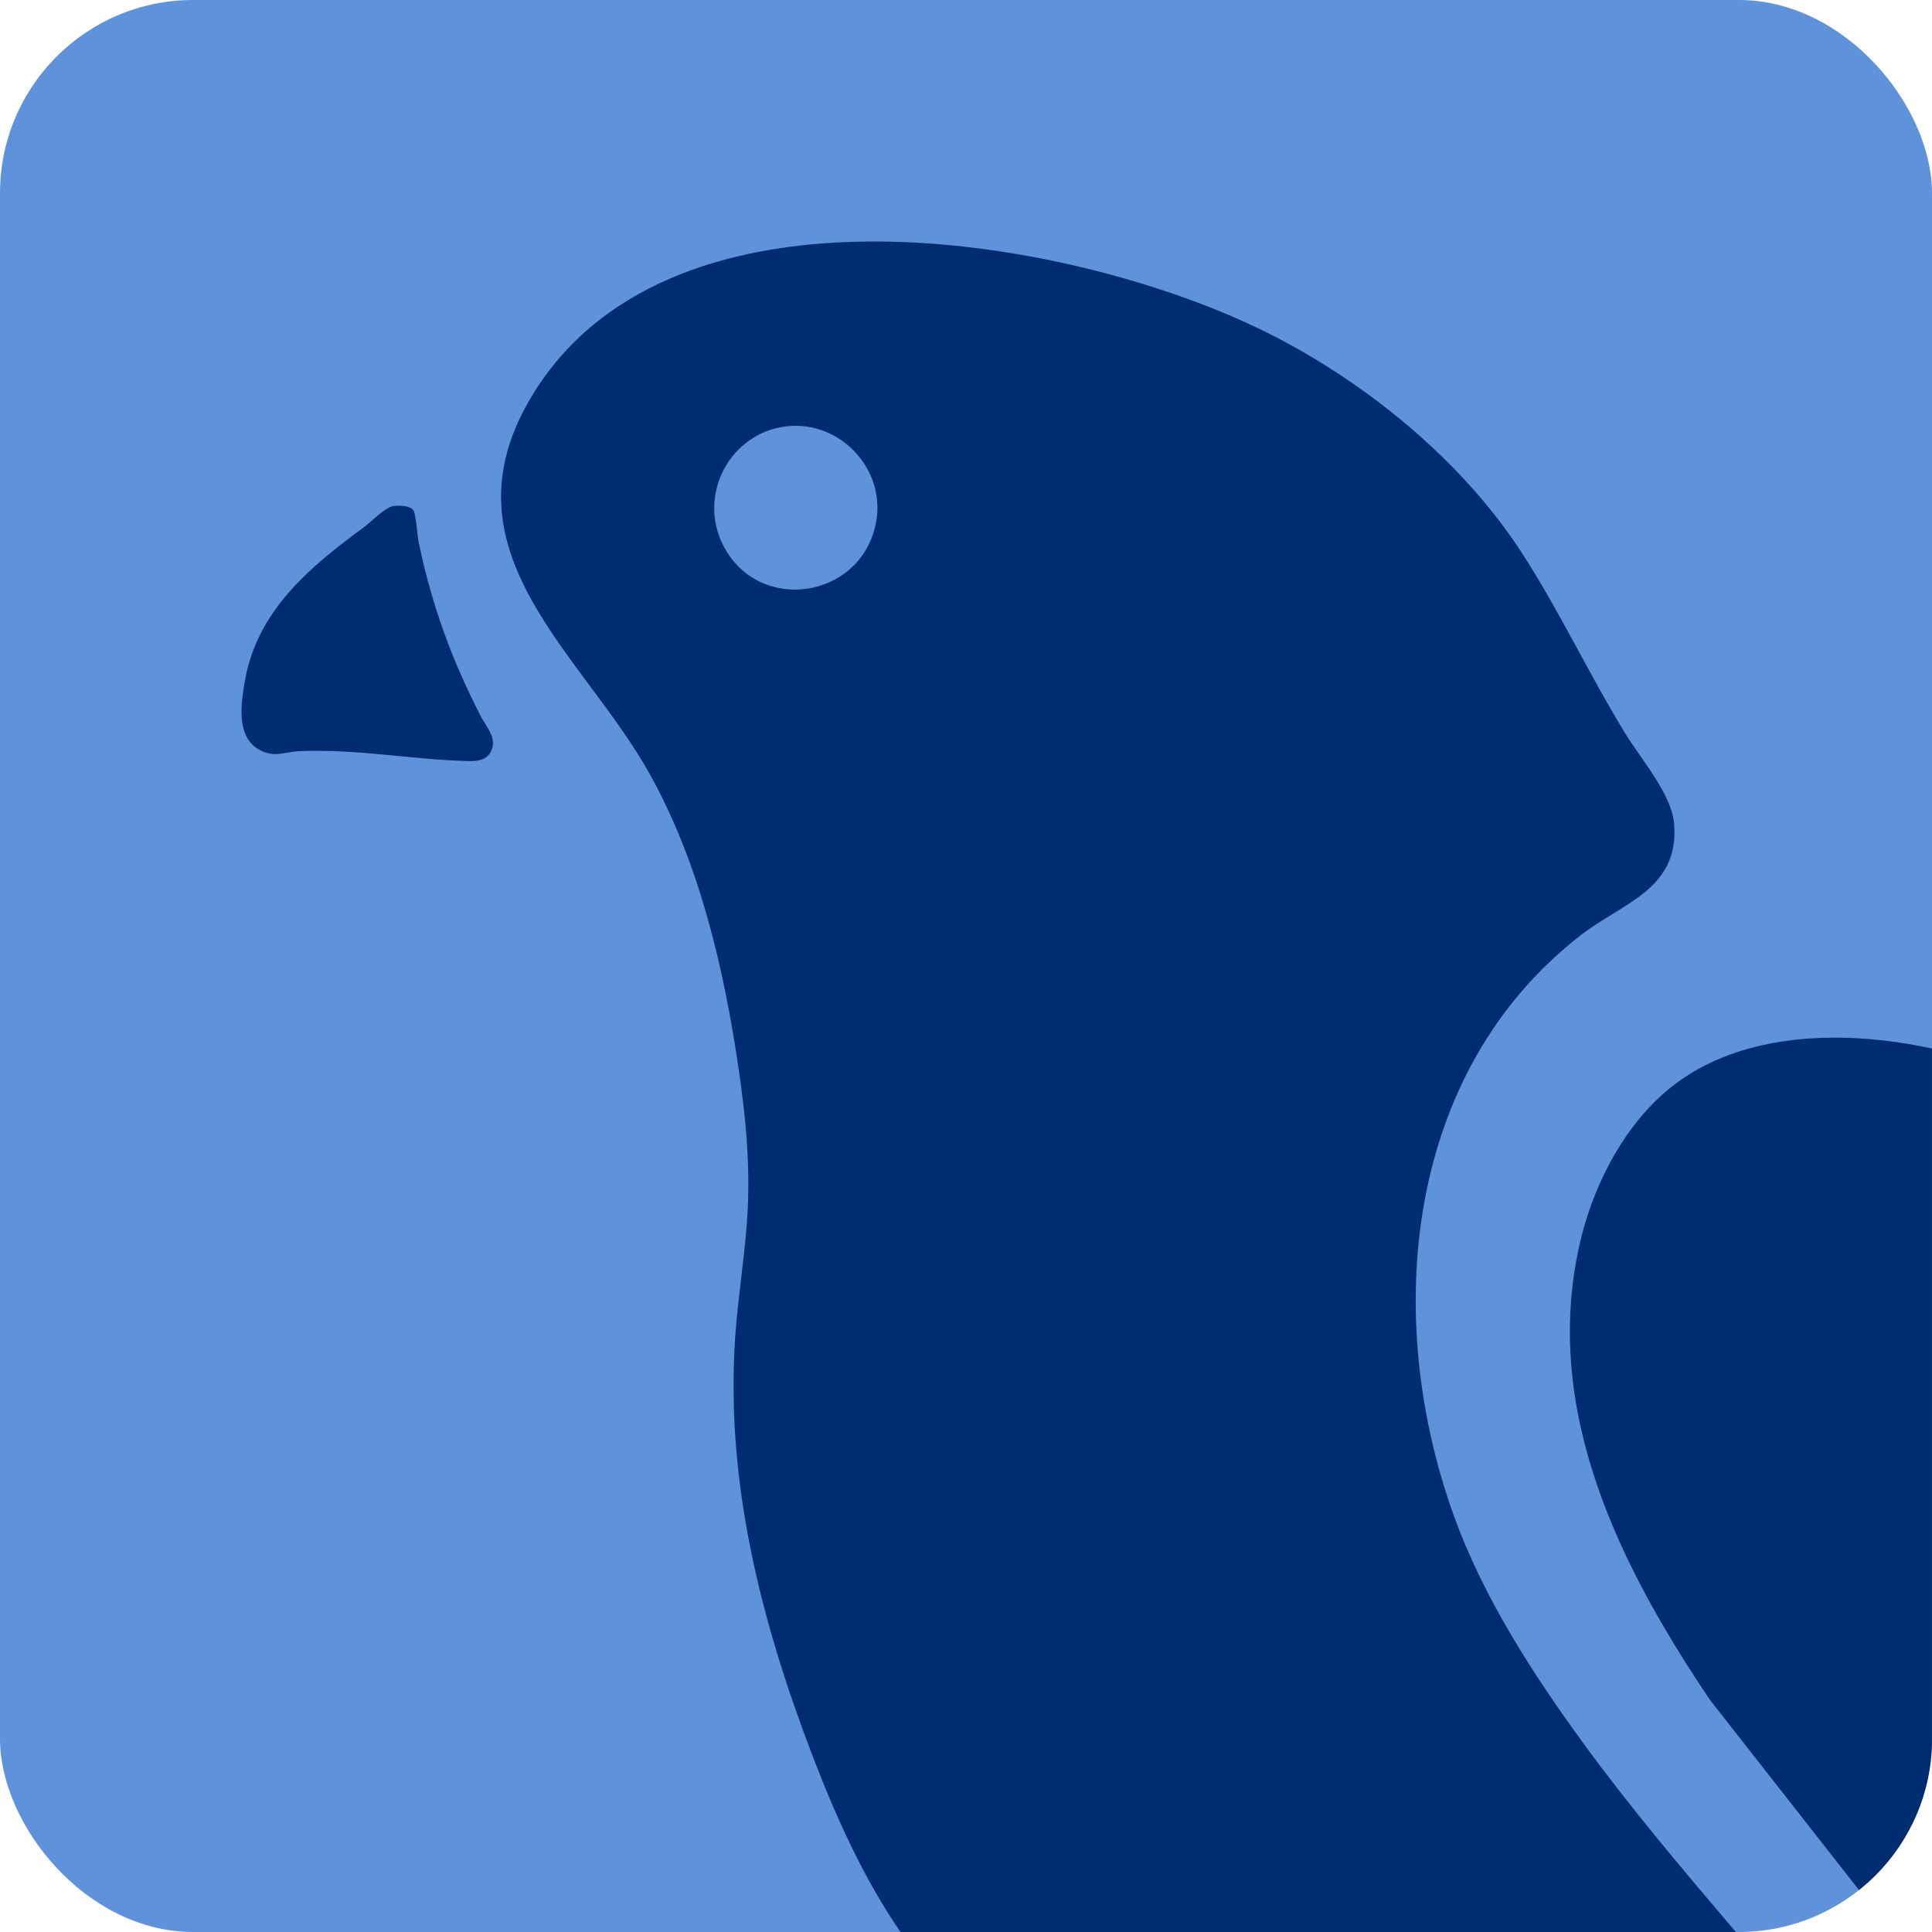 <svg width="200" height="200" viewBox="0 0 200 200" fill="none" xmlns="http://www.w3.org/2000/svg">
<g clip-path="url(#clip0_680_488)">
<rect width="200" height="200" rx="20" fill="#5E93DB"/>
<path d="M43.368 56.294C43.189 55.429 43.109 53.559 42.836 52.907C42.583 52.308 41.186 52.288 40.654 52.401C39.809 52.575 38.406 54.038 37.634 54.604C32.072 58.696 26.617 63.214 25.353 70.48C24.961 72.735 24.428 76.102 26.664 77.506C28.3 78.537 29.378 77.825 31.041 77.759C37.015 77.519 42.497 78.617 48.305 78.783C49.203 78.81 50.26 78.783 50.766 77.892C51.571 76.468 50.367 75.317 49.761 74.132C46.794 68.357 44.699 62.661 43.375 56.281L43.368 56.294ZM150.522 156.964C143.064 136.311 145.406 110.934 163.661 96.795C167.998 93.435 173.879 92.051 173.3 85.251C173.041 82.21 169.867 78.57 168.251 75.936C164.459 69.754 161.392 63.134 157.407 57.026C150.848 46.999 140.011 38.442 129.154 33.472C108.331 23.937 68.415 17.756 54.744 41.529C45.677 57.299 60.359 67.718 67.271 80.147C72.44 89.442 74.968 100.355 76.492 110.841C77.183 115.591 77.629 120.209 77.41 125.033C77.203 129.484 76.398 134.069 76.099 138.527C75.101 153.504 78.813 167.923 84.109 181.749C86.55 188.11 89.358 194.378 93.216 200H179.693C174.291 193.652 168.883 187.272 163.96 180.531C158.691 173.312 153.575 165.408 150.522 156.957V156.964ZM90.702 53.992C89.265 62.009 78.527 63.666 74.855 56.434C72.187 51.177 75.6 44.79 81.428 44.131C86.95 43.512 91.68 48.522 90.702 53.992ZM199.997 185.176C200.004 159.632 199.997 134.089 199.997 108.545C190.79 106.536 179.414 106.695 172.063 113.329C167.685 117.282 164.792 123.15 163.508 128.866C159.636 146.105 167.705 162.174 177.039 176.007L195.846 200H199.997V185.169V185.176Z" fill="#002D72"/>
</g>
<defs>
<clipPath id="clip0_680_488">
<rect width="200" height="200" rx="20" fill="white"/>
</clipPath>
</defs>
</svg>
